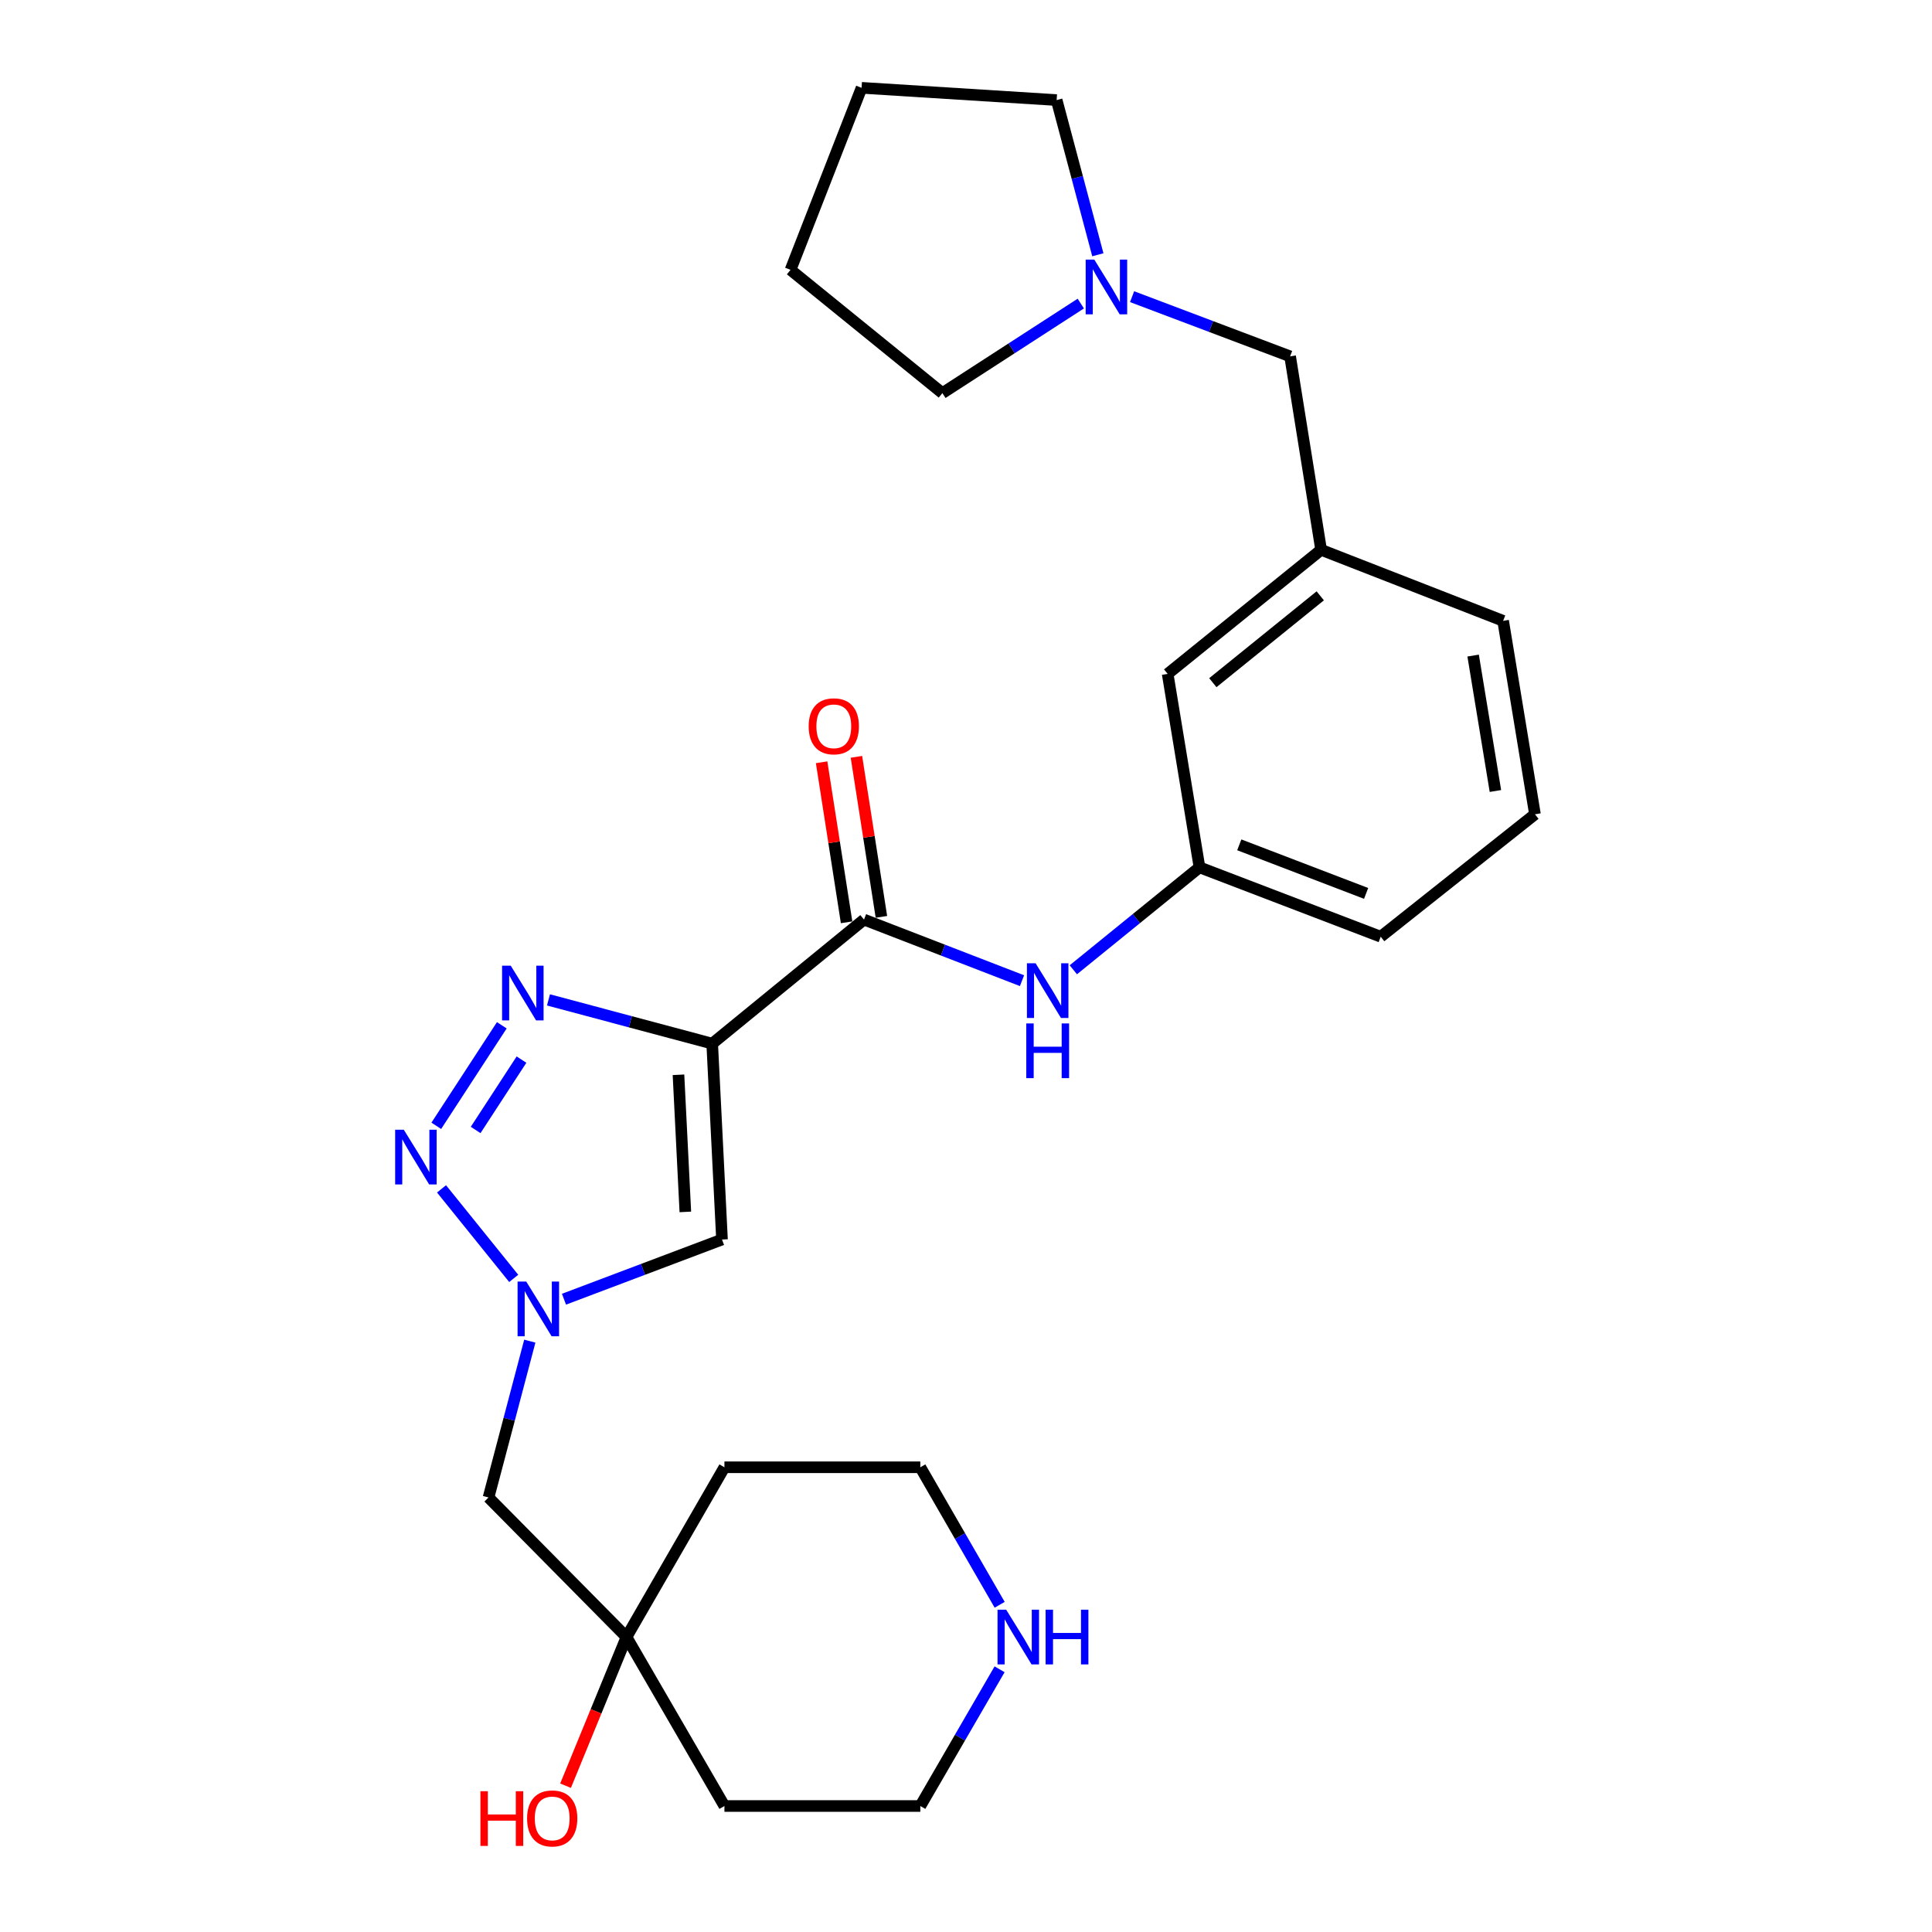 <?xml version='1.0' encoding='iso-8859-1'?>
<svg version='1.1' baseProfile='full'
              xmlns='http://www.w3.org/2000/svg'
                      xmlns:rdkit='http://www.rdkit.org/xml'
                      xmlns:xlink='http://www.w3.org/1999/xlink'
                  xml:space='preserve'
width='1000px' height='1000px' viewBox='0 0 1000 1000'>
<!-- END OF HEADER -->
<rect style='opacity:1.0;fill:#FFFFFF;stroke:none' width='1000' height='1000' x='0' y='0'> </rect>
<path class='bond-0' d='M 368.632,540.185 L 326.26,528.862' style='fill:none;fill-rule:evenodd;stroke:#000000;stroke-width:6px;stroke-linecap:butt;stroke-linejoin:miter;stroke-opacity:1' />
<path class='bond-0' d='M 326.26,528.862 L 283.888,517.54' style='fill:none;fill-rule:evenodd;stroke:#0000FF;stroke-width:6px;stroke-linecap:butt;stroke-linejoin:miter;stroke-opacity:1' />
<path class='bond-3' d='M 368.632,540.185 L 373.708,641.579' style='fill:none;fill-rule:evenodd;stroke:#000000;stroke-width:6px;stroke-linecap:butt;stroke-linejoin:miter;stroke-opacity:1' />
<path class='bond-3' d='M 351.178,556.306 L 354.731,627.282' style='fill:none;fill-rule:evenodd;stroke:#000000;stroke-width:6px;stroke-linecap:butt;stroke-linejoin:miter;stroke-opacity:1' />
<path class='bond-4' d='M 368.632,540.185 L 447.208,475.976' style='fill:none;fill-rule:evenodd;stroke:#000000;stroke-width:6px;stroke-linecap:butt;stroke-linejoin:miter;stroke-opacity:1' />
<path class='bond-1' d='M 259.732,530.687 L 225.824,582.716' style='fill:none;fill-rule:evenodd;stroke:#0000FF;stroke-width:6px;stroke-linecap:butt;stroke-linejoin:miter;stroke-opacity:1' />
<path class='bond-1' d='M 269.926,548.449 L 246.19,584.869' style='fill:none;fill-rule:evenodd;stroke:#0000FF;stroke-width:6px;stroke-linecap:butt;stroke-linejoin:miter;stroke-opacity:1' />
<path class='bond-27' d='M 228.533,615.358 L 265.901,661.696' style='fill:none;fill-rule:evenodd;stroke:#0000FF;stroke-width:6px;stroke-linecap:butt;stroke-linejoin:miter;stroke-opacity:1' />
<path class='bond-2' d='M 291.917,672.471 L 332.813,657.025' style='fill:none;fill-rule:evenodd;stroke:#0000FF;stroke-width:6px;stroke-linecap:butt;stroke-linejoin:miter;stroke-opacity:1' />
<path class='bond-2' d='M 332.813,657.025 L 373.708,641.579' style='fill:none;fill-rule:evenodd;stroke:#000000;stroke-width:6px;stroke-linecap:butt;stroke-linejoin:miter;stroke-opacity:1' />
<path class='bond-6' d='M 274.23,694.171 L 263.545,734.632' style='fill:none;fill-rule:evenodd;stroke:#0000FF;stroke-width:6px;stroke-linecap:butt;stroke-linejoin:miter;stroke-opacity:1' />
<path class='bond-6' d='M 263.545,734.632 L 252.86,775.092' style='fill:none;fill-rule:evenodd;stroke:#000000;stroke-width:6px;stroke-linecap:butt;stroke-linejoin:miter;stroke-opacity:1' />
<path class='bond-5' d='M 447.208,475.976 L 488.099,491.787' style='fill:none;fill-rule:evenodd;stroke:#000000;stroke-width:6px;stroke-linecap:butt;stroke-linejoin:miter;stroke-opacity:1' />
<path class='bond-5' d='M 488.099,491.787 L 528.991,507.598' style='fill:none;fill-rule:evenodd;stroke:#0000FF;stroke-width:6px;stroke-linecap:butt;stroke-linejoin:miter;stroke-opacity:1' />
<path class='bond-9' d='M 456.218,474.569 L 449.751,433.152' style='fill:none;fill-rule:evenodd;stroke:#000000;stroke-width:6px;stroke-linecap:butt;stroke-linejoin:miter;stroke-opacity:1' />
<path class='bond-9' d='M 449.751,433.152 L 443.284,391.735' style='fill:none;fill-rule:evenodd;stroke:#FF0000;stroke-width:6px;stroke-linecap:butt;stroke-linejoin:miter;stroke-opacity:1' />
<path class='bond-9' d='M 438.198,477.383 L 431.731,435.966' style='fill:none;fill-rule:evenodd;stroke:#000000;stroke-width:6px;stroke-linecap:butt;stroke-linejoin:miter;stroke-opacity:1' />
<path class='bond-9' d='M 431.731,435.966 L 425.264,394.549' style='fill:none;fill-rule:evenodd;stroke:#FF0000;stroke-width:6px;stroke-linecap:butt;stroke-linejoin:miter;stroke-opacity:1' />
<path class='bond-11' d='M 555.55,501.961 L 588.202,475.447' style='fill:none;fill-rule:evenodd;stroke:#0000FF;stroke-width:6px;stroke-linecap:butt;stroke-linejoin:miter;stroke-opacity:1' />
<path class='bond-11' d='M 588.202,475.447 L 620.855,448.933' style='fill:none;fill-rule:evenodd;stroke:#000000;stroke-width:6px;stroke-linecap:butt;stroke-linejoin:miter;stroke-opacity:1' />
<path class='bond-8' d='M 252.86,775.092 L 324.272,847.335' style='fill:none;fill-rule:evenodd;stroke:#000000;stroke-width:6px;stroke-linecap:butt;stroke-linejoin:miter;stroke-opacity:1' />
<path class='bond-7' d='M 585.967,153.557 L 626.862,169.003' style='fill:none;fill-rule:evenodd;stroke:#0000FF;stroke-width:6px;stroke-linecap:butt;stroke-linejoin:miter;stroke-opacity:1' />
<path class='bond-7' d='M 626.862,169.003 L 667.758,184.45' style='fill:none;fill-rule:evenodd;stroke:#000000;stroke-width:6px;stroke-linecap:butt;stroke-linejoin:miter;stroke-opacity:1' />
<path class='bond-20' d='M 559.418,157.125 L 523.598,180.302' style='fill:none;fill-rule:evenodd;stroke:#0000FF;stroke-width:6px;stroke-linecap:butt;stroke-linejoin:miter;stroke-opacity:1' />
<path class='bond-20' d='M 523.598,180.302 L 487.777,203.478' style='fill:none;fill-rule:evenodd;stroke:#000000;stroke-width:6px;stroke-linecap:butt;stroke-linejoin:miter;stroke-opacity:1' />
<path class='bond-21' d='M 568.248,131.878 L 557.584,91.838' style='fill:none;fill-rule:evenodd;stroke:#0000FF;stroke-width:6px;stroke-linecap:butt;stroke-linejoin:miter;stroke-opacity:1' />
<path class='bond-21' d='M 557.584,91.838 L 546.92,51.797' style='fill:none;fill-rule:evenodd;stroke:#000000;stroke-width:6px;stroke-linecap:butt;stroke-linejoin:miter;stroke-opacity:1' />
<path class='bond-15' d='M 324.272,847.335 L 374.964,759.458' style='fill:none;fill-rule:evenodd;stroke:#000000;stroke-width:6px;stroke-linecap:butt;stroke-linejoin:miter;stroke-opacity:1' />
<path class='bond-16' d='M 324.272,847.335 L 374.964,934.787' style='fill:none;fill-rule:evenodd;stroke:#000000;stroke-width:6px;stroke-linecap:butt;stroke-linejoin:miter;stroke-opacity:1' />
<path class='bond-17' d='M 324.272,847.335 L 308.501,885.806' style='fill:none;fill-rule:evenodd;stroke:#000000;stroke-width:6px;stroke-linecap:butt;stroke-linejoin:miter;stroke-opacity:1' />
<path class='bond-17' d='M 308.501,885.806 L 292.73,924.276' style='fill:none;fill-rule:evenodd;stroke:#FF0000;stroke-width:6px;stroke-linecap:butt;stroke-linejoin:miter;stroke-opacity:1' />
<path class='bond-10' d='M 517.386,864.023 L 496.872,899.405' style='fill:none;fill-rule:evenodd;stroke:#0000FF;stroke-width:6px;stroke-linecap:butt;stroke-linejoin:miter;stroke-opacity:1' />
<path class='bond-10' d='M 496.872,899.405 L 476.358,934.787' style='fill:none;fill-rule:evenodd;stroke:#000000;stroke-width:6px;stroke-linecap:butt;stroke-linejoin:miter;stroke-opacity:1' />
<path class='bond-29' d='M 517.427,830.639 L 496.893,795.048' style='fill:none;fill-rule:evenodd;stroke:#0000FF;stroke-width:6px;stroke-linecap:butt;stroke-linejoin:miter;stroke-opacity:1' />
<path class='bond-29' d='M 496.893,795.048 L 476.358,759.458' style='fill:none;fill-rule:evenodd;stroke:#000000;stroke-width:6px;stroke-linecap:butt;stroke-linejoin:miter;stroke-opacity:1' />
<path class='bond-14' d='M 620.855,448.933 L 604.38,348.806' style='fill:none;fill-rule:evenodd;stroke:#000000;stroke-width:6px;stroke-linecap:butt;stroke-linejoin:miter;stroke-opacity:1' />
<path class='bond-23' d='M 620.855,448.933 L 714.65,484.842' style='fill:none;fill-rule:evenodd;stroke:#000000;stroke-width:6px;stroke-linecap:butt;stroke-linejoin:miter;stroke-opacity:1' />
<path class='bond-23' d='M 641.445,437.287 L 707.102,462.423' style='fill:none;fill-rule:evenodd;stroke:#000000;stroke-width:6px;stroke-linecap:butt;stroke-linejoin:miter;stroke-opacity:1' />
<path class='bond-12' d='M 667.758,184.45 L 683.807,284.587' style='fill:none;fill-rule:evenodd;stroke:#000000;stroke-width:6px;stroke-linecap:butt;stroke-linejoin:miter;stroke-opacity:1' />
<path class='bond-13' d='M 683.807,284.587 L 604.38,348.806' style='fill:none;fill-rule:evenodd;stroke:#000000;stroke-width:6px;stroke-linecap:butt;stroke-linejoin:miter;stroke-opacity:1' />
<path class='bond-13' d='M 683.36,308.402 L 627.761,353.355' style='fill:none;fill-rule:evenodd;stroke:#000000;stroke-width:6px;stroke-linecap:butt;stroke-linejoin:miter;stroke-opacity:1' />
<path class='bond-28' d='M 683.807,284.587 L 778.017,321.347' style='fill:none;fill-rule:evenodd;stroke:#000000;stroke-width:6px;stroke-linecap:butt;stroke-linejoin:miter;stroke-opacity:1' />
<path class='bond-18' d='M 374.964,759.458 L 476.358,759.458' style='fill:none;fill-rule:evenodd;stroke:#000000;stroke-width:6px;stroke-linecap:butt;stroke-linejoin:miter;stroke-opacity:1' />
<path class='bond-19' d='M 374.964,934.787 L 476.358,934.787' style='fill:none;fill-rule:evenodd;stroke:#000000;stroke-width:6px;stroke-linecap:butt;stroke-linejoin:miter;stroke-opacity:1' />
<path class='bond-26' d='M 487.777,203.478 L 409.181,139.675' style='fill:none;fill-rule:evenodd;stroke:#000000;stroke-width:6px;stroke-linecap:butt;stroke-linejoin:miter;stroke-opacity:1' />
<path class='bond-25' d='M 546.92,51.797 L 445.951,45.455' style='fill:none;fill-rule:evenodd;stroke:#000000;stroke-width:6px;stroke-linecap:butt;stroke-linejoin:miter;stroke-opacity:1' />
<path class='bond-22' d='M 794.492,421.475 L 714.65,484.842' style='fill:none;fill-rule:evenodd;stroke:#000000;stroke-width:6px;stroke-linecap:butt;stroke-linejoin:miter;stroke-opacity:1' />
<path class='bond-24' d='M 794.492,421.475 L 778.017,321.347' style='fill:none;fill-rule:evenodd;stroke:#000000;stroke-width:6px;stroke-linecap:butt;stroke-linejoin:miter;stroke-opacity:1' />
<path class='bond-24' d='M 774.025,409.417 L 762.492,339.327' style='fill:none;fill-rule:evenodd;stroke:#000000;stroke-width:6px;stroke-linecap:butt;stroke-linejoin:miter;stroke-opacity:1' />
<path class='bond-30' d='M 445.951,45.455 L 409.181,139.675' style='fill:none;fill-rule:evenodd;stroke:#000000;stroke-width:6px;stroke-linecap:butt;stroke-linejoin:miter;stroke-opacity:1' />
<path  class='atom-1' d='M 264.352 499.833
L 273.632 514.833
Q 274.552 516.313, 276.032 518.993
Q 277.512 521.673, 277.592 521.833
L 277.592 499.833
L 281.352 499.833
L 281.352 528.153
L 277.472 528.153
L 267.512 511.753
Q 266.352 509.833, 265.112 507.633
Q 263.912 505.433, 263.552 504.753
L 263.552 528.153
L 259.872 528.153
L 259.872 499.833
L 264.352 499.833
' fill='#0000FF'/>
<path  class='atom-2' d='M 209.009 584.752
L 218.289 599.752
Q 219.209 601.232, 220.689 603.912
Q 222.169 606.592, 222.249 606.752
L 222.249 584.752
L 226.009 584.752
L 226.009 613.072
L 222.129 613.072
L 212.169 596.672
Q 211.009 594.752, 209.769 592.552
Q 208.569 590.352, 208.209 589.672
L 208.209 613.072
L 204.529 613.072
L 204.529 584.752
L 209.009 584.752
' fill='#0000FF'/>
<path  class='atom-3' d='M 272.377 663.328
L 281.657 678.328
Q 282.577 679.808, 284.057 682.488
Q 285.537 685.168, 285.617 685.328
L 285.617 663.328
L 289.377 663.328
L 289.377 691.648
L 285.497 691.648
L 275.537 675.248
Q 274.377 673.328, 273.137 671.128
Q 271.937 668.928, 271.577 668.248
L 271.577 691.648
L 267.897 691.648
L 267.897 663.328
L 272.377 663.328
' fill='#0000FF'/>
<path  class='atom-6' d='M 536.019 498.576
L 545.299 513.576
Q 546.219 515.056, 547.699 517.736
Q 549.179 520.416, 549.259 520.576
L 549.259 498.576
L 553.019 498.576
L 553.019 526.896
L 549.139 526.896
L 539.179 510.496
Q 538.019 508.576, 536.779 506.376
Q 535.579 504.176, 535.219 503.496
L 535.219 526.896
L 531.539 526.896
L 531.539 498.576
L 536.019 498.576
' fill='#0000FF'/>
<path  class='atom-6' d='M 531.199 529.728
L 535.039 529.728
L 535.039 541.768
L 549.519 541.768
L 549.519 529.728
L 553.359 529.728
L 553.359 558.048
L 549.519 558.048
L 549.519 544.968
L 535.039 544.968
L 535.039 558.048
L 531.199 558.048
L 531.199 529.728
' fill='#0000FF'/>
<path  class='atom-8' d='M 566.426 134.381
L 575.706 149.381
Q 576.626 150.861, 578.106 153.541
Q 579.586 156.221, 579.666 156.381
L 579.666 134.381
L 583.426 134.381
L 583.426 162.701
L 579.546 162.701
L 569.586 146.301
Q 568.426 144.381, 567.186 142.181
Q 565.986 139.981, 565.626 139.301
L 565.626 162.701
L 561.946 162.701
L 561.946 134.381
L 566.426 134.381
' fill='#0000FF'/>
<path  class='atom-10' d='M 418.574 375.929
Q 418.574 369.129, 421.934 365.329
Q 425.294 361.529, 431.574 361.529
Q 437.854 361.529, 441.214 365.329
Q 444.574 369.129, 444.574 375.929
Q 444.574 382.809, 441.174 386.729
Q 437.774 390.609, 431.574 390.609
Q 425.334 390.609, 421.934 386.729
Q 418.574 382.849, 418.574 375.929
M 431.574 387.409
Q 435.894 387.409, 438.214 384.529
Q 440.574 381.609, 440.574 375.929
Q 440.574 370.369, 438.214 367.569
Q 435.894 364.729, 431.574 364.729
Q 427.254 364.729, 424.894 367.529
Q 422.574 370.329, 422.574 375.929
Q 422.574 381.649, 424.894 384.529
Q 427.254 387.409, 431.574 387.409
' fill='#FF0000'/>
<path  class='atom-11' d='M 520.8 833.175
L 530.08 848.175
Q 531 849.655, 532.48 852.335
Q 533.96 855.015, 534.04 855.175
L 534.04 833.175
L 537.8 833.175
L 537.8 861.495
L 533.92 861.495
L 523.96 845.095
Q 522.8 843.175, 521.56 840.975
Q 520.36 838.775, 520 838.095
L 520 861.495
L 516.32 861.495
L 516.32 833.175
L 520.8 833.175
' fill='#0000FF'/>
<path  class='atom-11' d='M 541.2 833.175
L 545.04 833.175
L 545.04 845.215
L 559.52 845.215
L 559.52 833.175
L 563.36 833.175
L 563.36 861.495
L 559.52 861.495
L 559.52 848.415
L 545.04 848.415
L 545.04 861.495
L 541.2 861.495
L 541.2 833.175
' fill='#0000FF'/>
<path  class='atom-18' d='M 248.66 927.13
L 252.5 927.13
L 252.5 939.17
L 266.98 939.17
L 266.98 927.13
L 270.82 927.13
L 270.82 955.45
L 266.98 955.45
L 266.98 942.37
L 252.5 942.37
L 252.5 955.45
L 248.66 955.45
L 248.66 927.13
' fill='#FF0000'/>
<path  class='atom-18' d='M 272.82 941.21
Q 272.82 934.41, 276.18 930.61
Q 279.54 926.81, 285.82 926.81
Q 292.1 926.81, 295.46 930.61
Q 298.82 934.41, 298.82 941.21
Q 298.82 948.09, 295.42 952.01
Q 292.02 955.89, 285.82 955.89
Q 279.58 955.89, 276.18 952.01
Q 272.82 948.13, 272.82 941.21
M 285.82 952.69
Q 290.14 952.69, 292.46 949.81
Q 294.82 946.89, 294.82 941.21
Q 294.82 935.65, 292.46 932.85
Q 290.14 930.01, 285.82 930.01
Q 281.5 930.01, 279.14 932.81
Q 276.82 935.61, 276.82 941.21
Q 276.82 946.93, 279.14 949.81
Q 281.5 952.69, 285.82 952.69
' fill='#FF0000'/>
</svg>
